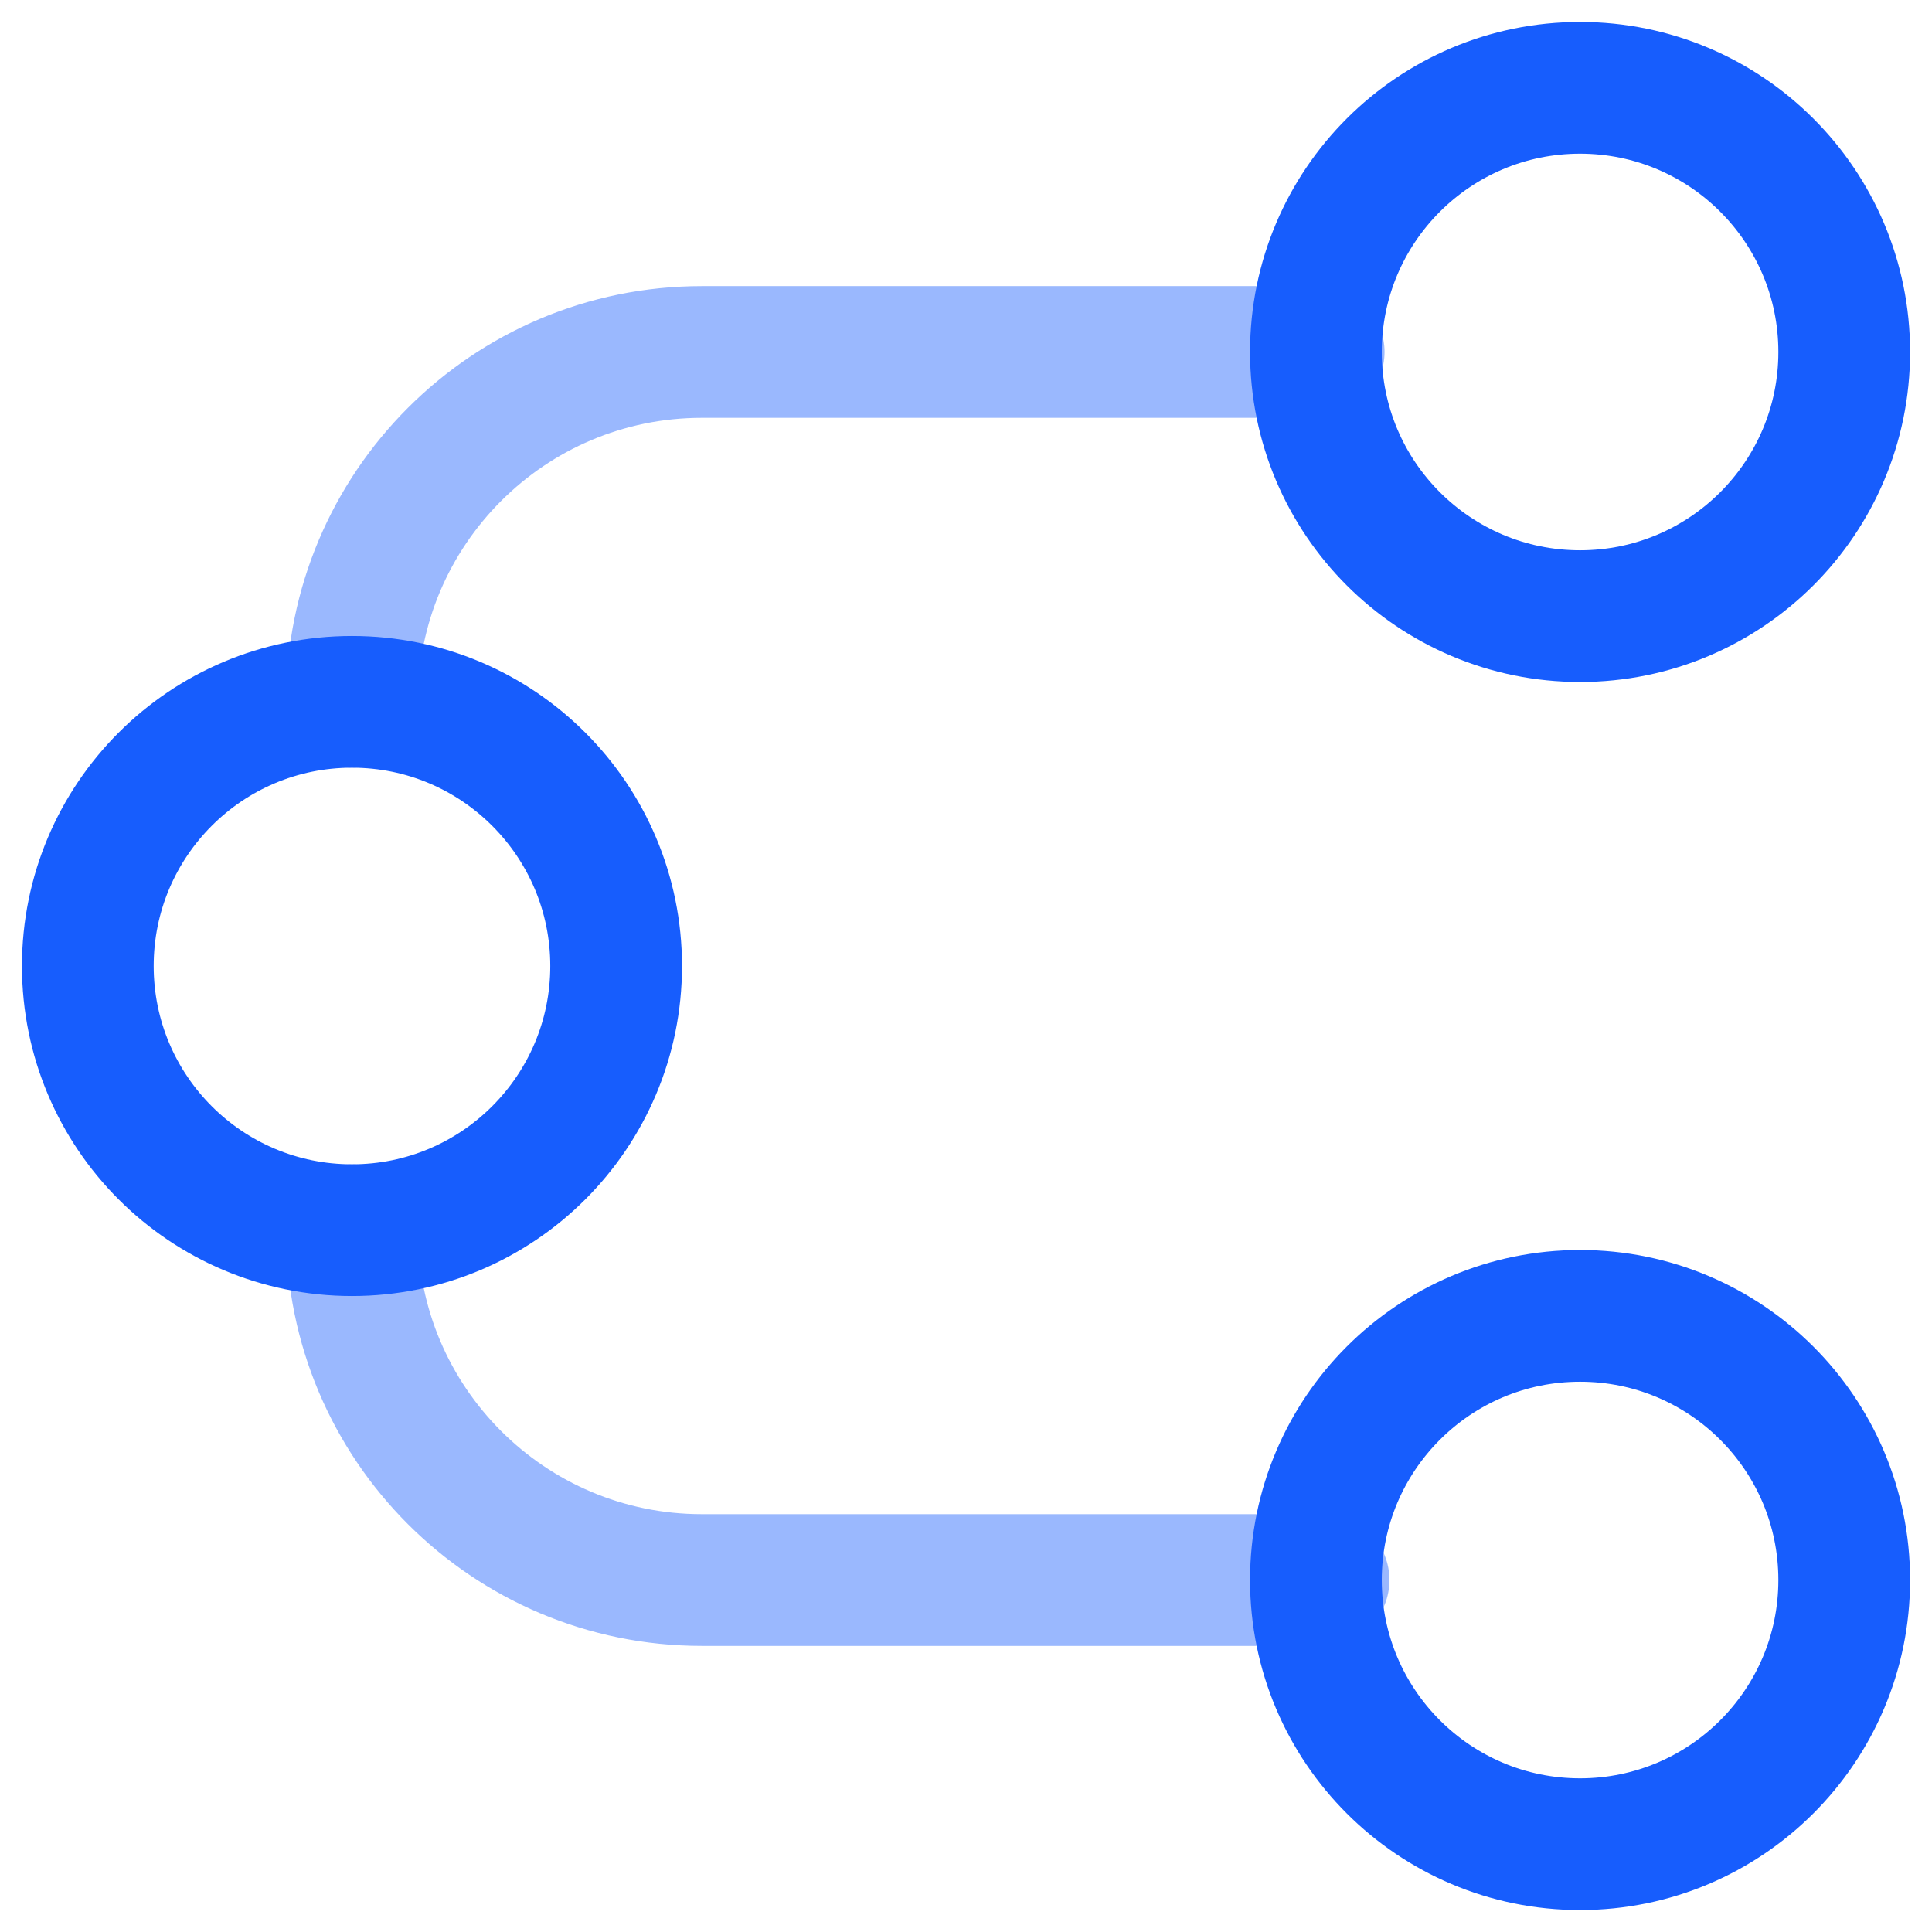 <svg width="44" height="44" viewBox="0 0 44 44" fill="none" xmlns="http://www.w3.org/2000/svg">
<path d="M8.016 15.984C8.016 11.584 11.584 8.016 15.984 8.016H30.032" stroke="#9AB8FE" stroke-width="3" stroke-miterlimit="10" stroke-linecap="round"/>
<path d="M8.016 28.016C8.016 32.416 11.584 35.984 15.984 35.984H30.144" stroke="#9AB8FE" stroke-width="3" stroke-miterlimit="10" stroke-linecap="round"/>
<path d="M8.016 28.016C11.338 28.016 14.032 25.323 14.032 22C14.032 18.678 11.338 15.984 8.016 15.984C4.693 15.984 2 18.678 2 22C2 25.323 4.693 28.016 8.016 28.016Z" stroke="#175DFD" stroke-width="3" stroke-miterlimit="10" stroke-linecap="round"/>
<path d="M35.985 14.032C39.307 14.032 42.001 11.339 42.001 8.016C42.001 4.693 39.307 2 35.985 2C32.662 2 29.969 4.693 29.969 8.016C29.969 11.339 32.662 14.032 35.985 14.032Z" stroke="#175DFD" stroke-width="3" stroke-miterlimit="10" stroke-linecap="round"/>
<path d="M35.985 42C39.307 42 42.001 39.306 42.001 35.984C42.001 32.661 39.307 29.968 35.985 29.968C32.662 29.968 29.969 32.661 29.969 35.984C29.969 39.306 32.662 42 35.985 42Z" stroke="#175DFD" stroke-width="3" stroke-miterlimit="10" stroke-linecap="round"/>
</svg>
